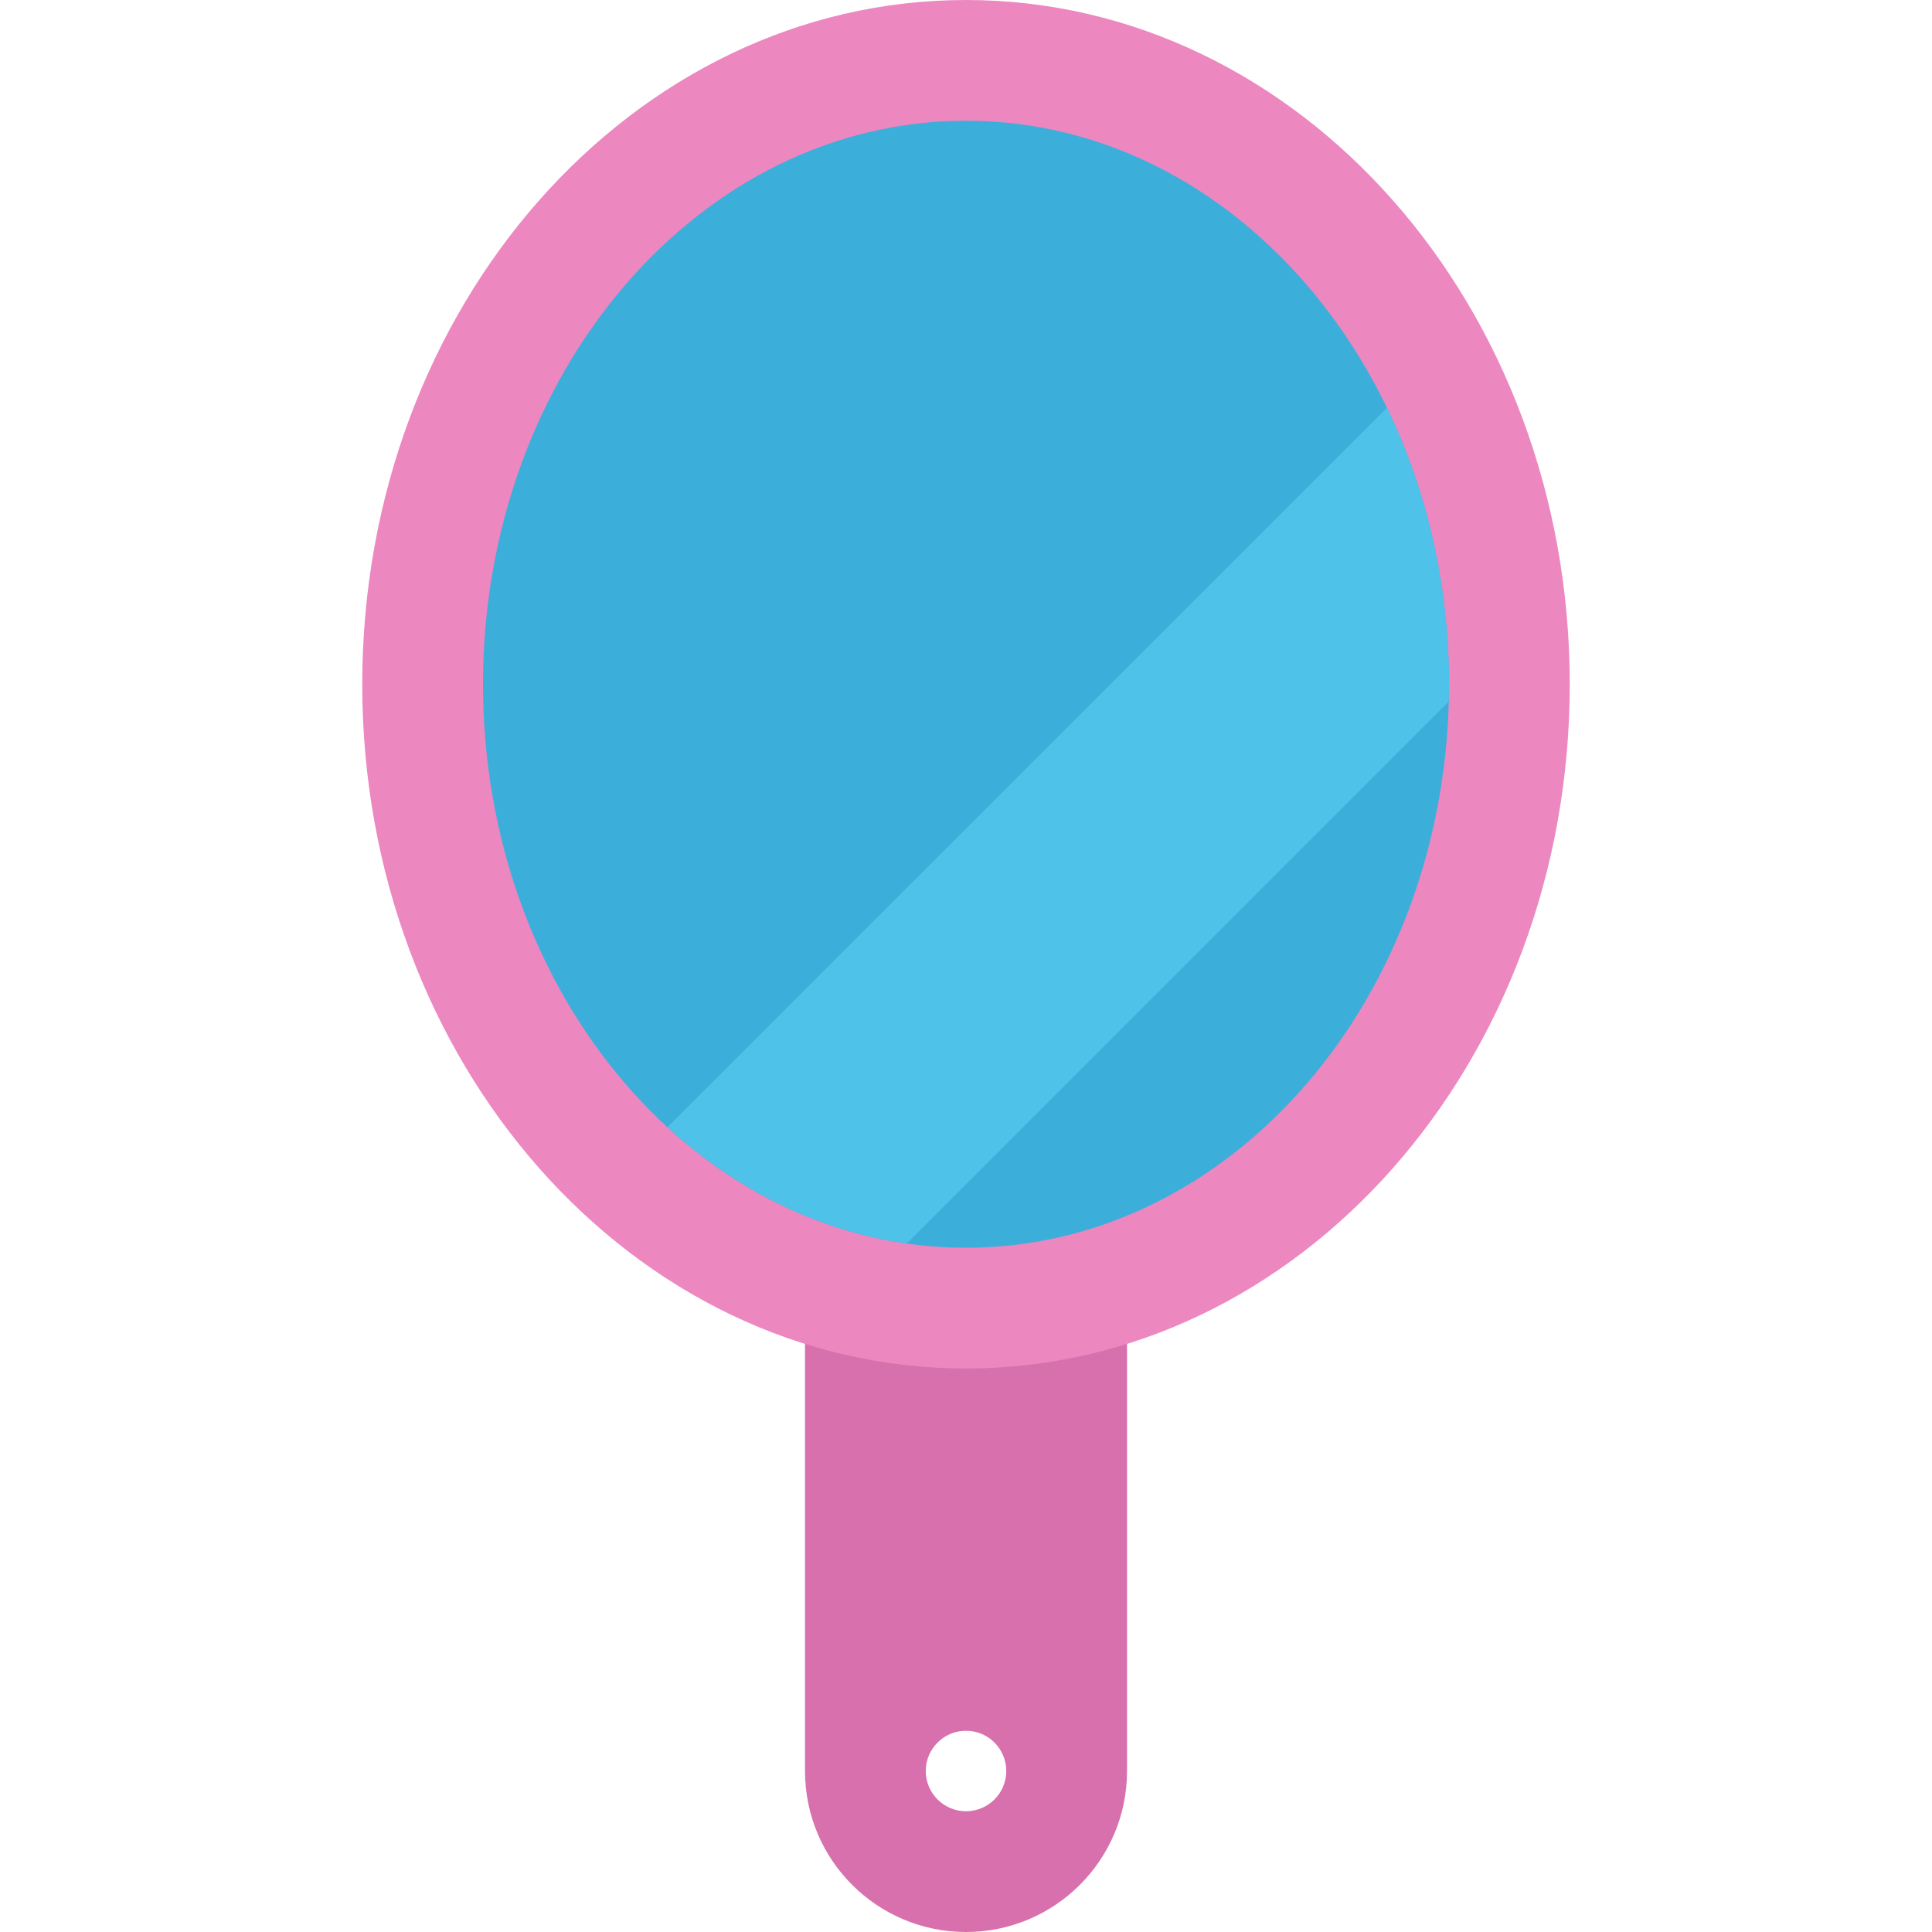 <?xml version="1.0" encoding="iso-8859-1"?>
<!-- Uploaded to: SVG Repo, www.svgrepo.com, Generator: SVG Repo Mixer Tools -->
<svg height="800px" width="800px" version="1.1" id="Layer_1" xmlns="http://www.w3.org/2000/svg" xmlns:xlink="http://www.w3.org/1999/xlink" 
	 viewBox="0 0 511.992 511.992" xml:space="preserve">
<path style="fill:#D770AD;" d="M213.332,334.666v134.67c0,23.562,19.101,42.656,42.663,42.656c23.563,0,42.672-19.094,42.672-42.656
	v-134.67H213.332z M255.996,479.992c-5.891,0-10.664-4.781-10.664-10.656c0-5.906,4.773-10.672,10.664-10.672
	s10.672,4.766,10.672,10.672C266.668,475.211,261.887,479.992,255.996,479.992z"/>
<path style="fill:#EC87C0;" d="M415.994,181.333c0,100.146-71.625,181.333-159.999,181.333
	c-88.358,0-159.997-81.187-159.997-181.333S167.638,0,255.996,0C344.369,0,415.994,81.186,415.994,181.333z"/>
<path style="fill:#3BAFDA;" d="M383.994,181.333c0,82.476-57.312,149.333-127.999,149.333s-127.998-66.857-127.998-149.333
	S185.309,31.999,255.996,31.999S383.994,98.857,383.994,181.333z"/>
<path style="fill:#4FC2E9;" d="M240.277,329.541l143.654-143.646c0.031-1.516,0.062-3.039,0.062-4.562
	c0-26.625-5.969-51.624-16.438-73.272L176.88,298.714C194.778,315.167,216.52,326.15,240.277,329.541z"/>
</svg>